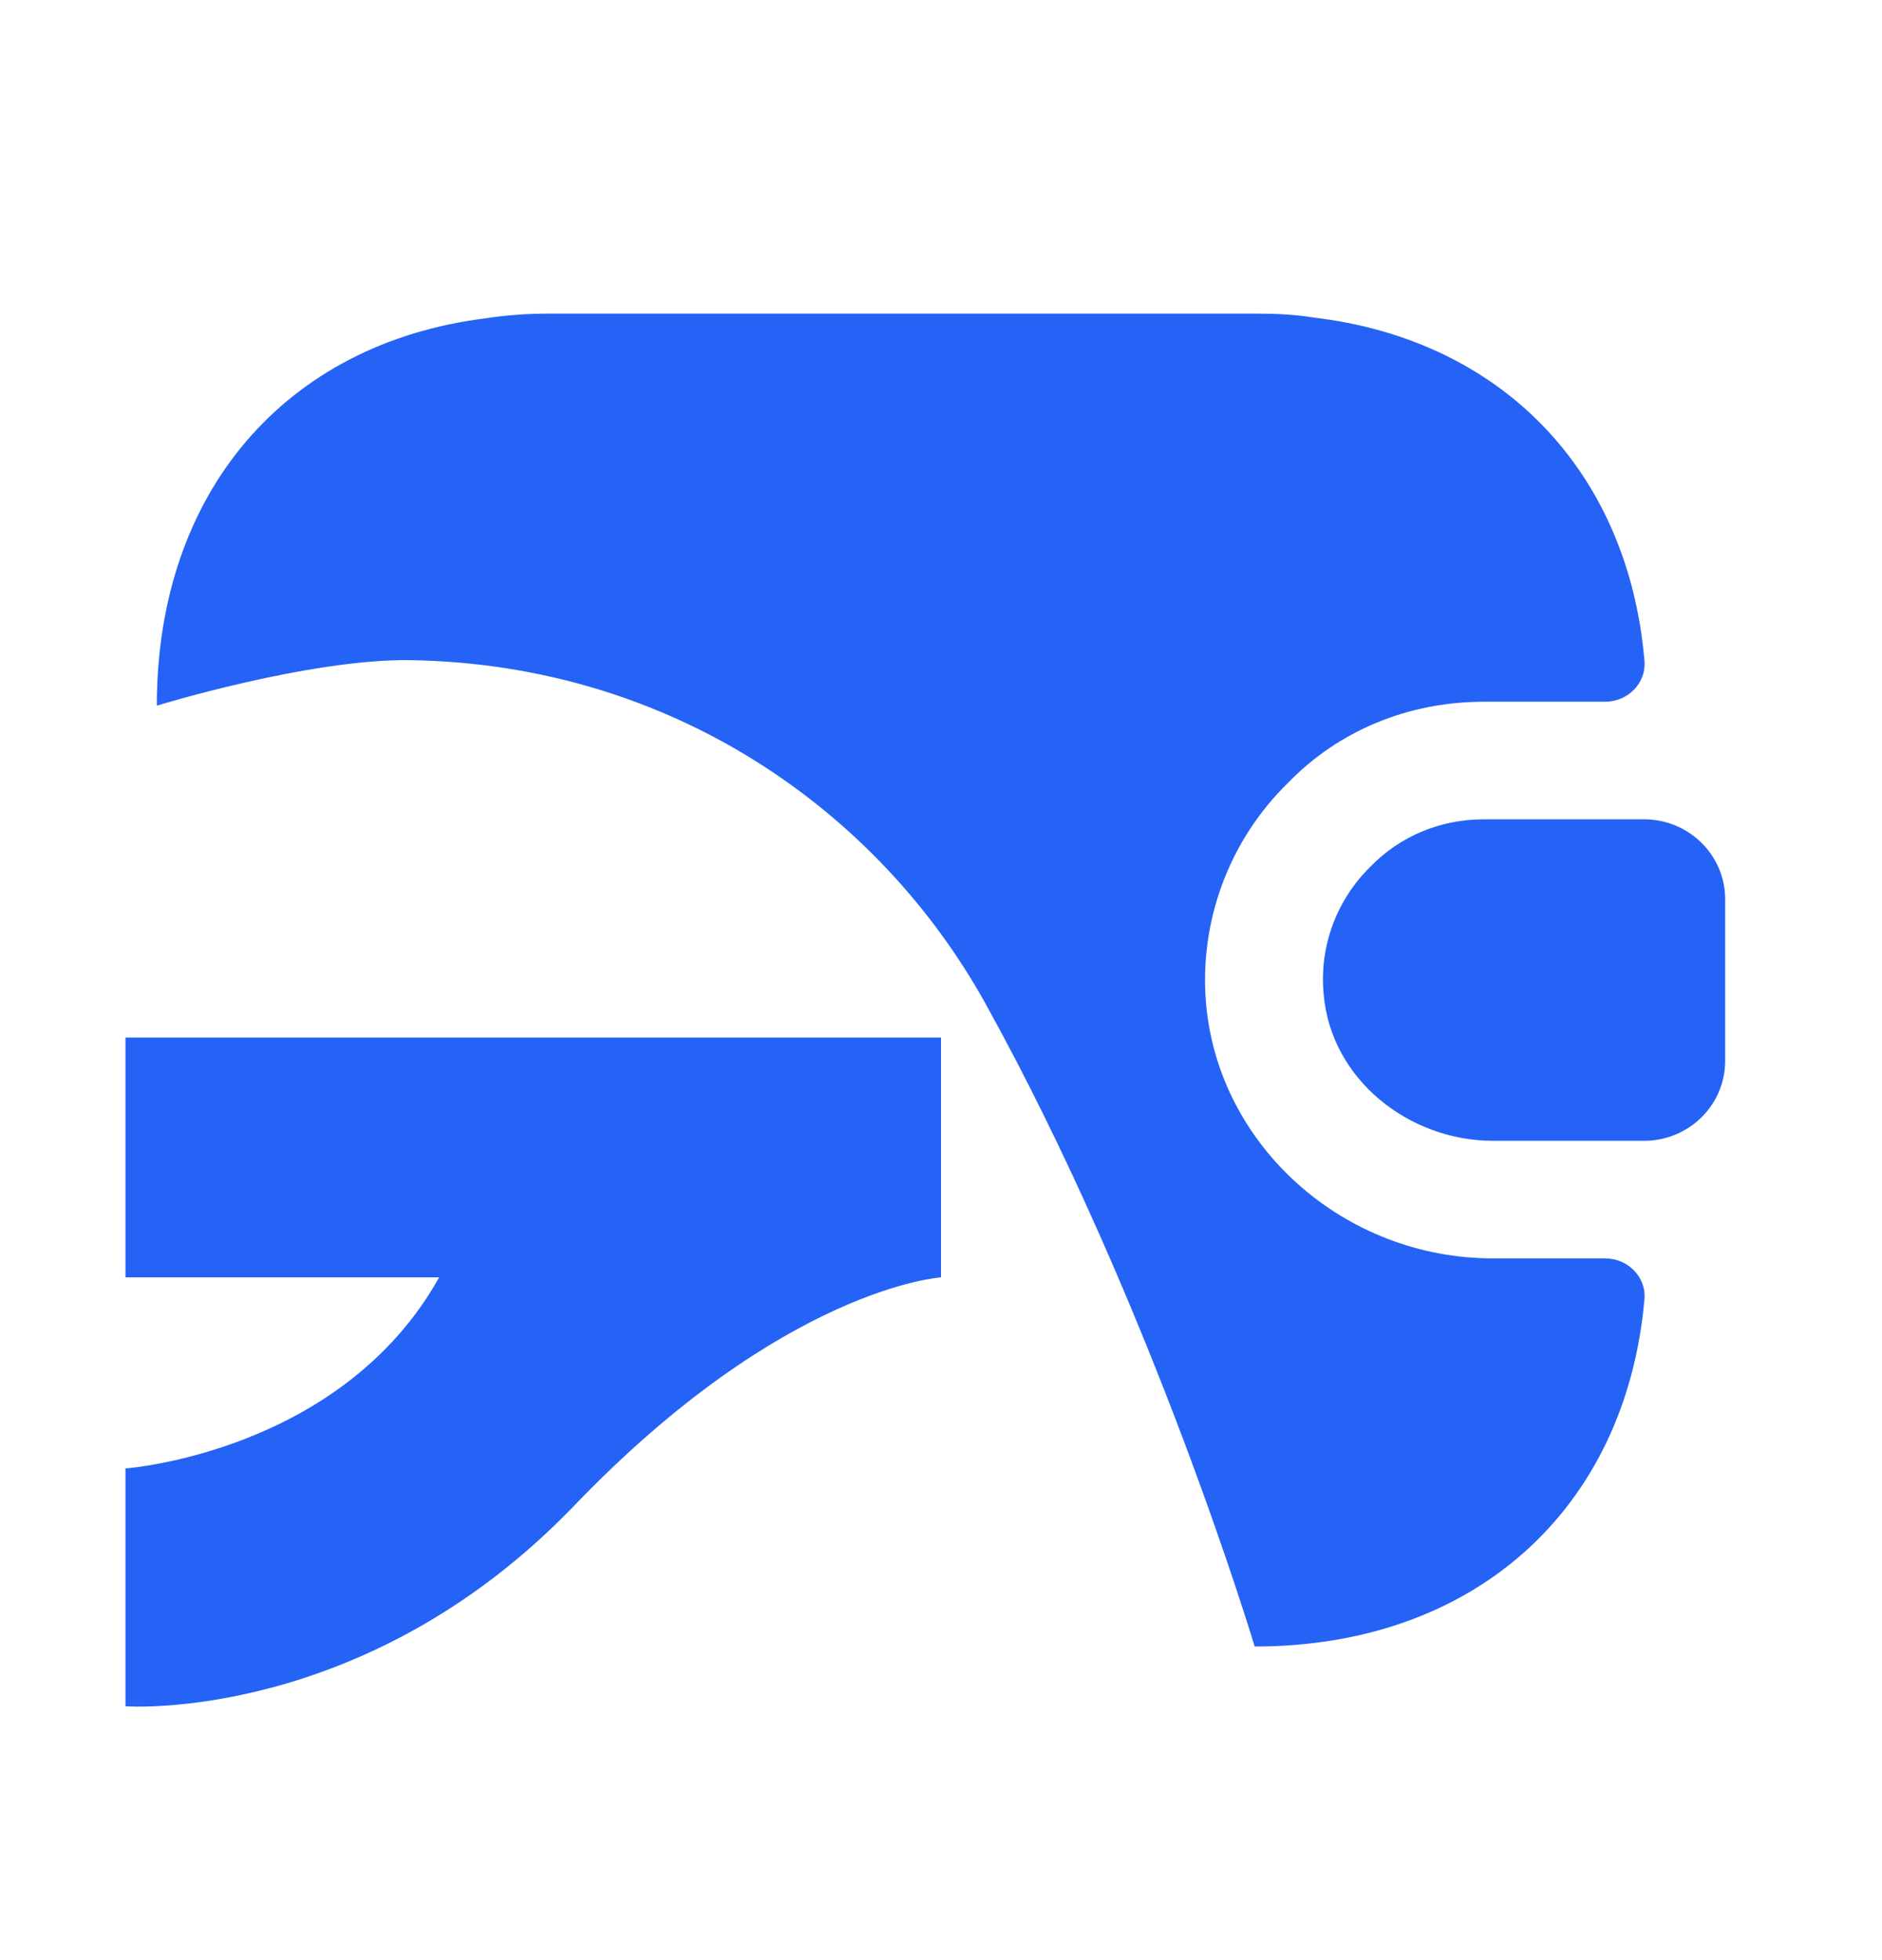 <svg width="24" height="25" viewBox="0 0 24 25" fill="none" xmlns="http://www.w3.org/2000/svg"><path d="M20.97 16.58C20.73 19.25 18.8 21 16 21C16 21 14.7 16.65 12.567 12.8C11.208 10.349 8.569 8.472 5.233 8.42C3.951 8.4 2 9 2 9C2 6.28 3.64 4.38 6.19 4.06C6.45 4.02 6.72 4 7 4H16C16.26 4 16.51 4.01 16.75 4.05C19.14 4.33 20.76 6 20.97 8.42C21 8.71 20.76 8.95 20.47 8.95H18.92C17.96 8.95 17.07 9.32 16.43 9.98C15.67 10.72 15.29 11.76 15.38 12.8C15.54 14.62 17.14 16.05 19.04 16.05H20.47C20.76 16.05 21 16.29 20.97 16.58Z" fill="#2463F5"/><path d="M22 11.47V13.53C22 14.08 21.56 14.53 21 14.55H19.04C17.96 14.55 16.97 13.76 16.88 12.68C16.82 12.05 17.06 11.46 17.48 11.05C17.85 10.67 18.36 10.45 18.92 10.45H21C21.56 10.47 22 10.92 22 11.47Z" fill="#2463F5"/><path d="M1.6 13.233V16.292H5.6C4.35 18.53 1.6 18.729 1.6 18.729V21.762C1.6 21.762 4.65 21.986 7.325 19.201C10 16.416 12 16.292 12 16.292V13.233H1.6Z" fill="#2463F5"/></svg>